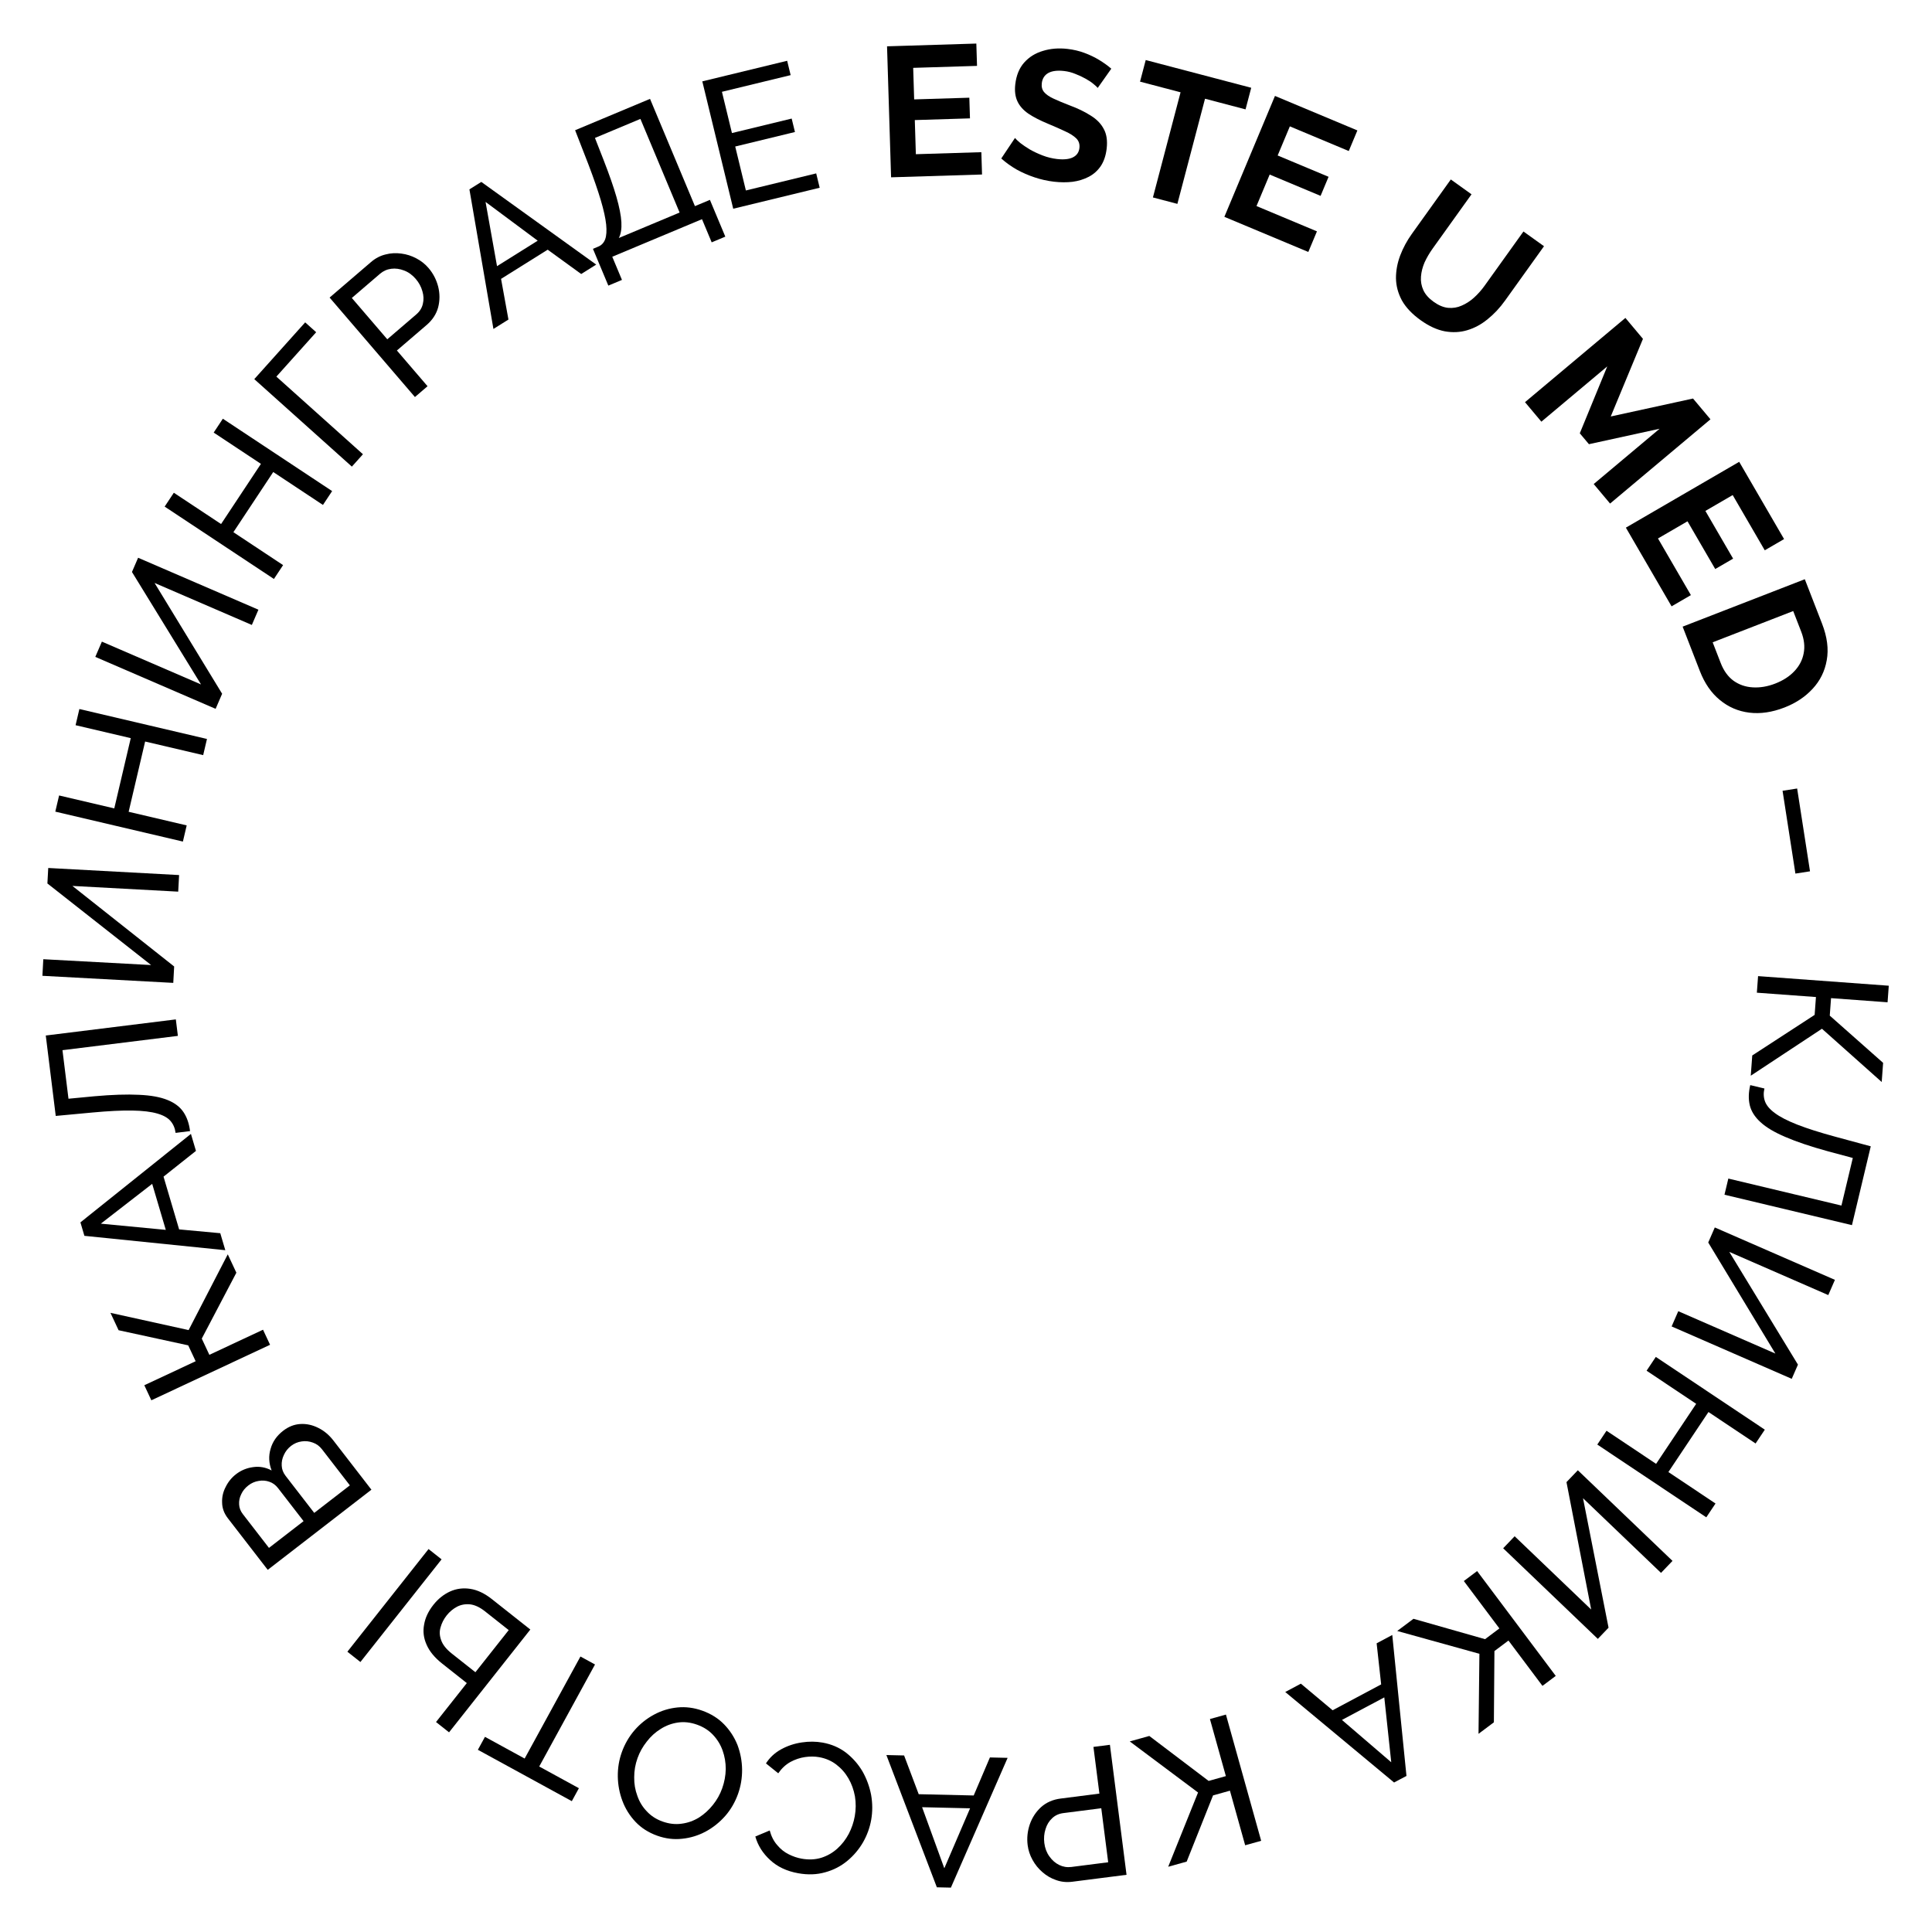<?xml version="1.0" encoding="UTF-8"?> <svg xmlns="http://www.w3.org/2000/svg" width="314" height="314" viewBox="0 0 314 314" fill="none"><path d="M285.732 158.645L306.975 160.205L306.778 162.898L297.592 162.223L297.384 165.066L306.055 172.741L305.826 175.853L296.114 167.198L284.544 174.832L284.786 171.54L294.926 164.945L295.139 162.043L285.535 161.338L285.732 158.645Z" fill="black"></path><path d="M280.899 191.547L299.282 195.934L301.128 188.201L297.041 187.102C294.243 186.332 291.95 185.559 290.162 184.782C288.388 184.03 287.038 183.225 286.112 182.366C285.201 181.532 284.626 180.624 284.387 179.642C284.149 178.659 284.173 177.565 284.461 176.359L286.766 176.909C286.59 177.648 286.619 178.344 286.854 178.997C287.089 179.649 287.617 180.279 288.439 180.886C289.275 181.517 290.492 182.147 292.09 182.775C293.688 183.403 295.762 184.062 298.311 184.753L304.047 186.307L300.99 199.117L280.272 194.173L280.899 191.547Z" fill="black"></path><path d="M278.699 199.493L298.222 208.009L297.143 210.484L281.057 203.467L292.213 221.786L291.205 224.095L271.682 215.579L272.762 213.104L288.545 219.989L277.632 201.94L278.699 199.493Z" fill="black"></path><path d="M277.316 246.605L259.602 234.778L261.101 232.533L269.16 237.913L275.673 228.157L267.614 222.777L269.113 220.531L286.828 232.358L285.329 234.604L277.669 229.49L271.156 239.246L278.816 244.359L277.316 246.605Z" fill="black"></path><path d="M256.439 238.955L271.825 253.685L269.958 255.635L257.281 243.499L261.431 264.542L259.689 266.362L244.303 251.633L246.17 249.682L258.609 261.59L254.593 240.884L256.439 238.955Z" fill="black"></path><path d="M240.07 255.338L252.85 272.378L250.69 273.998L245.164 266.63L242.884 268.34L242.794 279.92L240.298 281.792L240.442 268.784L227.086 265.076L229.726 263.096L241.36 266.408L243.688 264.662L237.91 256.958L240.07 255.338Z" fill="black"></path><path d="M228.587 288.632L226.574 289.704L208.884 274.993L211.426 273.639L216.583 277.962L224.474 273.76L223.739 267.082L226.281 265.728L228.587 288.632ZM218.099 279.534L226.114 286.414L224.984 275.868L218.099 279.534Z" fill="black"></path><path d="M199.246 278.662L204.973 299.178L202.372 299.904L199.896 291.033L197.151 291.8L192.866 302.558L189.861 303.397L194.714 291.327L183.614 283.026L186.792 282.139L196.432 289.446L199.235 288.664L196.645 279.388L199.246 278.662Z" fill="black"></path><path d="M180.39 283.576L183.091 304.704L174.283 305.83C173.35 305.949 172.472 305.86 171.648 305.562C170.826 305.284 170.085 304.854 169.426 304.273C168.77 303.712 168.231 303.045 167.809 302.272C167.391 301.519 167.128 300.726 167.021 299.893C166.874 298.742 166.991 297.608 167.373 296.491C167.757 295.393 168.373 294.458 169.222 293.684C170.073 292.93 171.123 292.473 172.373 292.313L178.682 291.506L177.712 283.918L180.39 283.576ZM178.986 293.887L172.826 294.675C172.092 294.768 171.483 295.048 170.998 295.513C170.493 295.981 170.135 296.571 169.924 297.284C169.693 297.999 169.628 298.753 169.729 299.547C169.836 300.38 170.109 301.101 170.55 301.71C170.994 302.339 171.527 302.805 172.15 303.108C172.774 303.412 173.433 303.519 174.127 303.43L180.109 302.666L178.986 293.887Z" fill="black"></path><path d="M154.544 306.789L152.264 306.736L144.06 285.24L146.939 285.307L149.314 291.604L158.252 291.811L160.886 285.63L163.765 285.697L154.544 306.789ZM149.865 293.717L153.476 303.643L157.663 293.898L149.865 293.717Z" fill="black"></path><path d="M141.589 295.783C141.36 297.063 140.919 298.274 140.268 299.417C139.593 300.577 138.743 301.583 137.717 302.435C136.667 303.304 135.47 303.923 134.124 304.292C132.774 304.68 131.312 304.734 129.737 304.452C127.867 304.117 126.34 303.397 125.156 302.291C123.969 301.205 123.17 299.935 122.76 298.48L125.099 297.497C125.354 298.456 125.761 299.25 126.319 299.878C126.854 300.523 127.476 301.02 128.185 301.37C128.875 301.717 129.574 301.954 130.283 302.081C131.445 302.289 132.52 302.237 133.511 301.927C134.481 301.613 135.342 301.117 136.093 300.438C136.844 299.76 137.465 298.957 137.956 298.029C138.424 297.117 138.746 296.169 138.922 295.184C139.116 294.101 139.125 293.026 138.951 291.959C138.756 290.888 138.403 289.91 137.89 289.026C137.378 288.142 136.719 287.395 135.915 286.783C135.11 286.172 134.185 285.773 133.142 285.587C132.414 285.456 131.643 285.45 130.829 285.569C130.015 285.688 129.226 285.953 128.462 286.365C127.694 286.796 127.036 287.41 126.487 288.206L124.489 286.599C125.108 285.633 125.936 284.867 126.972 284.3C128.008 283.734 129.121 283.364 130.31 283.19C131.479 283.014 132.605 283.022 133.688 283.216C135.125 283.473 136.39 284.014 137.481 284.839C138.57 285.684 139.465 286.697 140.168 287.88C140.848 289.078 141.319 290.361 141.582 291.729C141.822 293.113 141.824 294.464 141.589 295.783Z" fill="black"></path><path d="M114.151 278.032C115.563 278.538 116.742 279.279 117.688 280.255C118.634 281.231 119.359 282.351 119.863 283.615C120.34 284.891 120.589 286.212 120.61 287.579C120.623 288.965 120.401 290.298 119.942 291.578C119.463 292.915 118.773 294.102 117.87 295.138C116.942 296.187 115.886 297.03 114.702 297.668C113.492 298.318 112.214 298.71 110.87 298.845C109.519 298.998 108.166 298.832 106.811 298.347C105.398 297.841 104.223 297.09 103.283 296.095C102.344 295.1 101.635 293.965 101.157 292.689C100.679 291.413 100.43 290.092 100.41 288.725C100.39 287.358 100.606 286.044 101.058 284.782C101.536 283.446 102.23 282.25 103.139 281.194C104.042 280.158 105.098 279.315 106.308 278.665C107.492 278.027 108.757 277.64 110.101 277.506C111.445 277.371 112.795 277.546 114.151 278.032ZM117.372 290.658C117.736 289.641 117.93 288.595 117.954 287.52C117.952 286.457 117.782 285.451 117.442 284.501C117.103 283.551 116.587 282.707 115.895 281.971C115.202 281.234 114.339 280.681 113.303 280.31C112.23 279.925 111.189 279.807 110.179 279.956C109.17 280.104 108.239 280.45 107.385 280.994C106.513 281.532 105.758 282.217 105.119 283.051C104.462 283.877 103.961 284.771 103.618 285.731C103.253 286.748 103.072 287.788 103.074 288.851C103.057 289.907 103.227 290.913 103.586 291.87C103.918 292.839 104.434 293.682 105.133 294.4C105.807 295.13 106.652 295.677 107.668 296.041C108.742 296.425 109.783 296.543 110.792 296.395C111.794 296.265 112.732 295.932 113.604 295.395C114.457 294.85 115.213 294.165 115.87 293.338C116.521 292.53 117.021 291.637 117.372 290.658Z" fill="black"></path><path d="M78.82 282.282L85.269 285.809L94.337 269.226L96.705 270.521L87.638 287.104L94.086 290.63L92.935 292.736L77.668 284.388L78.82 282.282Z" fill="black"></path><path d="M86.193 264.841L72.983 281.549L70.865 279.875L75.87 273.545L71.869 270.381C70.646 269.414 69.799 268.388 69.331 267.304C68.85 266.235 68.716 265.147 68.928 264.04C69.112 262.937 69.614 261.867 70.433 260.832C71.202 259.859 72.106 259.134 73.147 258.656C74.175 258.194 75.269 258.052 76.429 258.23C77.589 258.407 78.757 258.961 79.934 259.892L86.193 264.841ZM82.68 264.932L78.82 261.88C77.989 261.223 77.19 260.846 76.424 260.751C75.646 260.671 74.935 260.797 74.29 261.128C73.633 261.476 73.069 261.947 72.597 262.543C72.126 263.14 71.796 263.783 71.606 264.475C71.4 265.154 71.433 265.855 71.702 266.578C71.96 267.317 72.535 268.04 73.43 268.747L77.265 271.78L82.68 264.932ZM71.768 253.435L58.576 270.12L56.458 268.446L69.65 251.761L71.768 253.435Z" fill="black"></path><path d="M46.022 232.536C46.892 231.863 47.823 231.497 48.814 231.439C49.806 231.38 50.777 231.59 51.728 232.068C52.667 232.531 53.485 233.213 54.182 234.115L60.365 242.114L43.514 255.141L37.037 246.762C36.425 245.971 36.113 245.126 36.099 244.226C36.058 243.322 36.254 242.463 36.686 241.649C37.09 240.831 37.648 240.147 38.36 239.596C39.183 238.96 40.123 238.574 41.182 238.439C42.212 238.3 43.2 238.483 44.148 238.99C43.687 237.804 43.63 236.635 43.977 235.482C44.296 234.325 44.978 233.343 46.022 232.536ZM47.312 234.989C46.79 235.393 46.399 235.885 46.139 236.464C45.868 237.028 45.75 237.612 45.787 238.216C45.812 238.803 46.02 239.35 46.411 239.857L51.071 245.885L56.863 241.409L52.331 235.546C51.927 235.024 51.432 234.661 50.845 234.458C50.245 234.238 49.64 234.175 49.03 234.268C48.391 234.357 47.818 234.598 47.312 234.989ZM43.714 251.573L49.339 247.225L45.192 241.861C44.801 241.354 44.331 241.009 43.785 240.825C43.226 240.625 42.647 240.58 42.049 240.688C41.438 240.781 40.879 241.024 40.373 241.415C39.835 241.831 39.446 242.309 39.206 242.848C38.938 243.384 38.824 243.94 38.864 244.515C38.892 245.075 39.09 245.592 39.457 246.067L43.714 251.573Z" fill="black"></path><path d="M43.893 218.561L24.599 227.583L23.455 225.138L31.798 221.236L30.59 218.655L19.274 216.197L17.952 213.371L30.655 216.173L37.018 203.859L38.416 206.848L32.793 217.558L34.026 220.194L42.749 216.115L43.893 218.561Z" fill="black"></path><path d="M13.717 200.855L13.071 198.668L31.031 184.288L31.848 187.05L26.578 191.235L29.112 199.809L35.801 200.428L36.618 203.19L13.717 200.855ZM24.734 192.406L16.386 198.877L26.945 199.886L24.734 192.406Z" fill="black"></path><path d="M28.91 168.358L10.153 170.682L11.131 178.572L15.344 178.171C18.234 177.913 20.653 177.835 22.6 177.936C24.525 178.02 26.072 178.302 27.239 178.782C28.385 179.245 29.241 179.894 29.809 180.731C30.376 181.568 30.736 182.601 30.888 183.832L28.536 184.123C28.443 183.369 28.172 182.727 27.723 182.199C27.275 181.67 26.56 181.265 25.578 180.983C24.573 180.685 23.213 180.521 21.496 180.492C19.779 180.463 17.606 180.571 14.976 180.816L9.059 181.368L7.44 168.298L28.578 165.678L28.91 168.358Z" fill="black"></path><path d="M28.161 159.744L6.892 158.594L7.038 155.898L24.562 156.845L7.704 143.586L7.84 141.07L29.109 142.22L28.963 144.916L11.768 143.986L28.305 157.078L28.161 159.744Z" fill="black"></path><path d="M12.901 115.235L33.638 120.1L33.021 122.729L23.587 120.516L20.908 131.936L30.342 134.149L29.725 136.777L8.988 131.912L9.605 129.284L18.572 131.387L21.251 119.967L12.284 117.864L12.901 115.235Z" fill="black"></path><path d="M35.044 115.204L15.489 106.761L16.559 104.282L32.672 111.239L21.447 92.962L22.446 90.649L42.001 99.092L40.931 101.571L25.122 94.745L36.102 112.753L35.044 115.204Z" fill="black"></path><path d="M36.22 68.053L53.979 79.815L52.488 82.066L44.409 76.716L37.932 86.495L46.01 91.846L44.519 94.097L26.761 82.335L28.252 80.084L35.931 85.17L42.408 75.39L34.73 70.305L36.22 68.053Z" fill="black"></path><path d="M57.188 75.837L41.328 61.619L49.599 52.393L51.386 53.995L44.917 61.21L58.99 73.827L57.188 75.837Z" fill="black"></path><path d="M67.438 64.529L53.569 48.363L60.309 42.581C61.022 41.969 61.805 41.561 62.658 41.357C63.497 41.137 64.352 41.089 65.222 41.212C66.079 41.32 66.896 41.581 67.672 41.995C68.436 42.394 69.091 42.913 69.638 43.55C70.394 44.43 70.919 45.442 71.215 46.585C71.497 47.713 71.497 48.834 71.213 49.947C70.916 51.044 70.29 52.004 69.333 52.824L64.506 56.965L69.487 62.771L67.438 64.529ZM62.944 55.144L67.657 51.1C68.219 50.618 68.574 50.05 68.723 49.395C68.888 48.726 68.863 48.036 68.648 47.325C68.448 46.601 68.087 45.935 67.567 45.328C67.019 44.69 66.395 44.238 65.692 43.971C64.976 43.69 64.274 43.594 63.586 43.683C62.898 43.772 62.289 44.045 61.758 44.5L57.181 48.427L62.944 55.144Z" fill="black"></path><path d="M76.293 30.776L78.225 29.567L96.901 43.004L94.46 44.533L89.013 40.581L81.436 45.324L82.636 51.935L80.195 53.463L76.293 30.776ZM87.39 39.119L78.914 32.816L80.779 43.258L87.39 39.119Z" fill="black"></path><path d="M98.87 46.419L96.368 40.441L97.254 40.071C97.77 39.854 98.138 39.462 98.355 38.894C98.565 38.308 98.619 37.505 98.517 36.485C98.408 35.447 98.116 34.127 97.641 32.526C97.166 30.925 96.494 28.984 95.626 26.703L93.471 21.165L105.647 16.069L112.945 33.503L115.38 32.484L117.882 38.461L115.668 39.388L114.093 35.624L99.509 41.728L101.084 45.492L98.87 46.419ZM100.575 38.681L110.454 34.545L104.083 19.325L96.695 22.418L98.106 26.022C99.023 28.37 99.718 30.367 100.19 32.012C100.662 33.657 100.929 35.02 100.991 36.1C101.052 37.18 100.914 38.04 100.575 38.681Z" fill="black"></path><path d="M132.653 28.181L133.219 30.514L119.167 33.924L114.144 13.224L127.934 9.878L128.5 12.21L117.334 14.92L118.961 21.625L128.669 19.27L129.2 21.456L119.492 23.812L121.225 30.955L132.653 28.181Z" fill="black"></path><path d="M159.495 24.733L159.607 28.361L144.824 28.818L144.167 7.528L158.68 7.08L158.792 10.708L148.417 11.029L148.575 16.156L157.541 15.879L157.645 19.238L148.679 19.515L148.85 25.062L159.495 24.733Z" fill="black"></path><path d="M178.41 14.289C178.287 14.134 178.051 13.915 177.701 13.633C177.371 13.353 176.951 13.073 176.44 12.792C175.948 12.513 175.404 12.259 174.807 12.028C174.212 11.778 173.596 11.616 172.961 11.542C171.848 11.413 170.979 11.524 170.355 11.874C169.75 12.226 169.404 12.78 169.316 13.535C169.249 14.111 169.375 14.589 169.693 14.968C170.012 15.347 170.515 15.698 171.202 16.019C171.89 16.341 172.754 16.703 173.794 17.106C175.146 17.605 176.299 18.162 177.255 18.776C178.232 19.373 178.943 20.1 179.387 20.957C179.854 21.796 180.012 22.861 179.862 24.153C179.73 25.285 179.408 26.234 178.897 27C178.387 27.747 177.736 28.325 176.943 28.737C176.151 29.148 175.274 29.419 174.312 29.548C173.353 29.659 172.347 29.652 171.294 29.53C170.241 29.408 169.201 29.176 168.173 28.835C167.146 28.495 166.168 28.069 165.241 27.559C164.316 27.028 163.48 26.428 162.732 25.757L164.962 22.422C165.12 22.622 165.41 22.897 165.832 23.248C166.257 23.579 166.78 23.932 167.401 24.306C168.024 24.66 168.712 24.982 169.463 25.27C170.215 25.559 170.988 25.75 171.783 25.842C172.895 25.971 173.762 25.88 174.382 25.57C175.002 25.259 175.352 24.756 175.433 24.061C175.507 23.425 175.336 22.902 174.92 22.491C174.505 22.081 173.905 21.699 173.12 21.346C172.338 20.973 171.409 20.564 170.334 20.116C169.047 19.584 167.982 19.038 167.142 18.477C166.303 17.897 165.707 17.223 165.353 16.457C164.999 15.691 164.884 14.772 165.009 13.699C165.177 12.249 165.655 11.076 166.444 10.181C167.255 9.269 168.275 8.632 169.505 8.272C170.737 7.891 172.068 7.784 173.499 7.95C174.492 8.066 175.413 8.283 176.262 8.603C177.13 8.926 177.931 9.311 178.664 9.758C179.398 10.206 180.048 10.674 180.615 11.163L178.41 14.289Z" fill="black"></path><path d="M202.433 17.777L195.847 16.046L191.355 33.135L187.38 32.09L191.872 15.001L185.286 13.27L186.209 9.759L203.356 14.266L202.433 17.777Z" fill="black"></path><path d="M214.037 37.602L212.635 40.95L198.992 35.24L207.216 15.591L220.61 21.198L219.209 24.546L209.634 20.538L207.653 25.27L215.927 28.734L214.63 31.833L206.356 28.37L204.213 33.489L214.037 37.602Z" fill="black"></path><path d="M230.89 52.039C229.508 51.049 228.492 49.977 227.843 48.823C227.221 47.664 226.901 46.463 226.881 45.219C226.878 43.987 227.105 42.76 227.563 41.537C228.032 40.299 228.668 39.118 229.472 37.997L235.796 29.168L239.161 31.579L232.837 40.407C232.325 41.123 231.889 41.869 231.53 42.645C231.199 43.416 231.004 44.187 230.945 44.956C230.885 45.725 231.013 46.457 231.329 47.15C231.644 47.843 232.2 48.475 232.997 49.046C233.81 49.628 234.595 49.957 235.353 50.033C236.139 50.103 236.878 49.981 237.571 49.666C238.281 49.362 238.948 48.93 239.571 48.368C240.207 47.79 240.775 47.151 241.276 46.452L247.6 37.623L250.941 40.017L244.617 48.845C243.767 50.032 242.823 51.041 241.785 51.872C240.763 52.715 239.658 53.313 238.469 53.667C237.309 54.017 236.086 54.075 234.8 53.844C233.526 53.596 232.223 52.994 230.89 52.039Z" fill="black"></path><path d="M259.018 78.669L269.727 69.683L258.243 72.192L256.758 70.422L261.223 59.548L250.513 68.534L247.852 65.363L264.169 51.671L267.023 55.073L261.788 67.689L275.161 64.771L277.995 68.149L261.679 81.841L259.018 78.669Z" fill="black"></path><path d="M274.814 96.722L271.675 98.546L264.247 85.757L282.665 75.058L289.958 87.614L286.819 89.437L281.606 80.461L277.17 83.038L281.675 90.794L278.769 92.482L274.264 84.726L269.465 87.513L274.814 96.722Z" fill="black"></path><path d="M273.471 101.846L293.328 94.139L296.129 101.355C296.968 103.518 297.223 105.5 296.892 107.302C296.58 109.096 295.81 110.65 294.582 111.963C293.373 113.269 291.855 114.277 290.027 114.986C288.014 115.768 286.105 116.047 284.303 115.824C282.5 115.601 280.902 114.913 279.51 113.758C278.126 112.622 277.046 111.057 276.272 109.062L273.471 101.846ZM288.519 111.099C289.805 110.599 290.843 109.928 291.631 109.086C292.438 108.236 292.942 107.268 293.143 106.182C293.362 105.089 293.229 103.917 292.745 102.668L291.442 99.312L278.353 104.392L279.656 107.748C280.148 109.016 280.844 109.98 281.743 110.639C282.661 111.291 283.701 111.649 284.863 111.713C286.051 111.788 287.269 111.583 288.519 111.099Z" fill="black"></path><path d="M289.712 128.521L292.083 128.153L294.173 141.611L291.801 141.98L289.712 128.521Z" fill="black"></path></svg> 